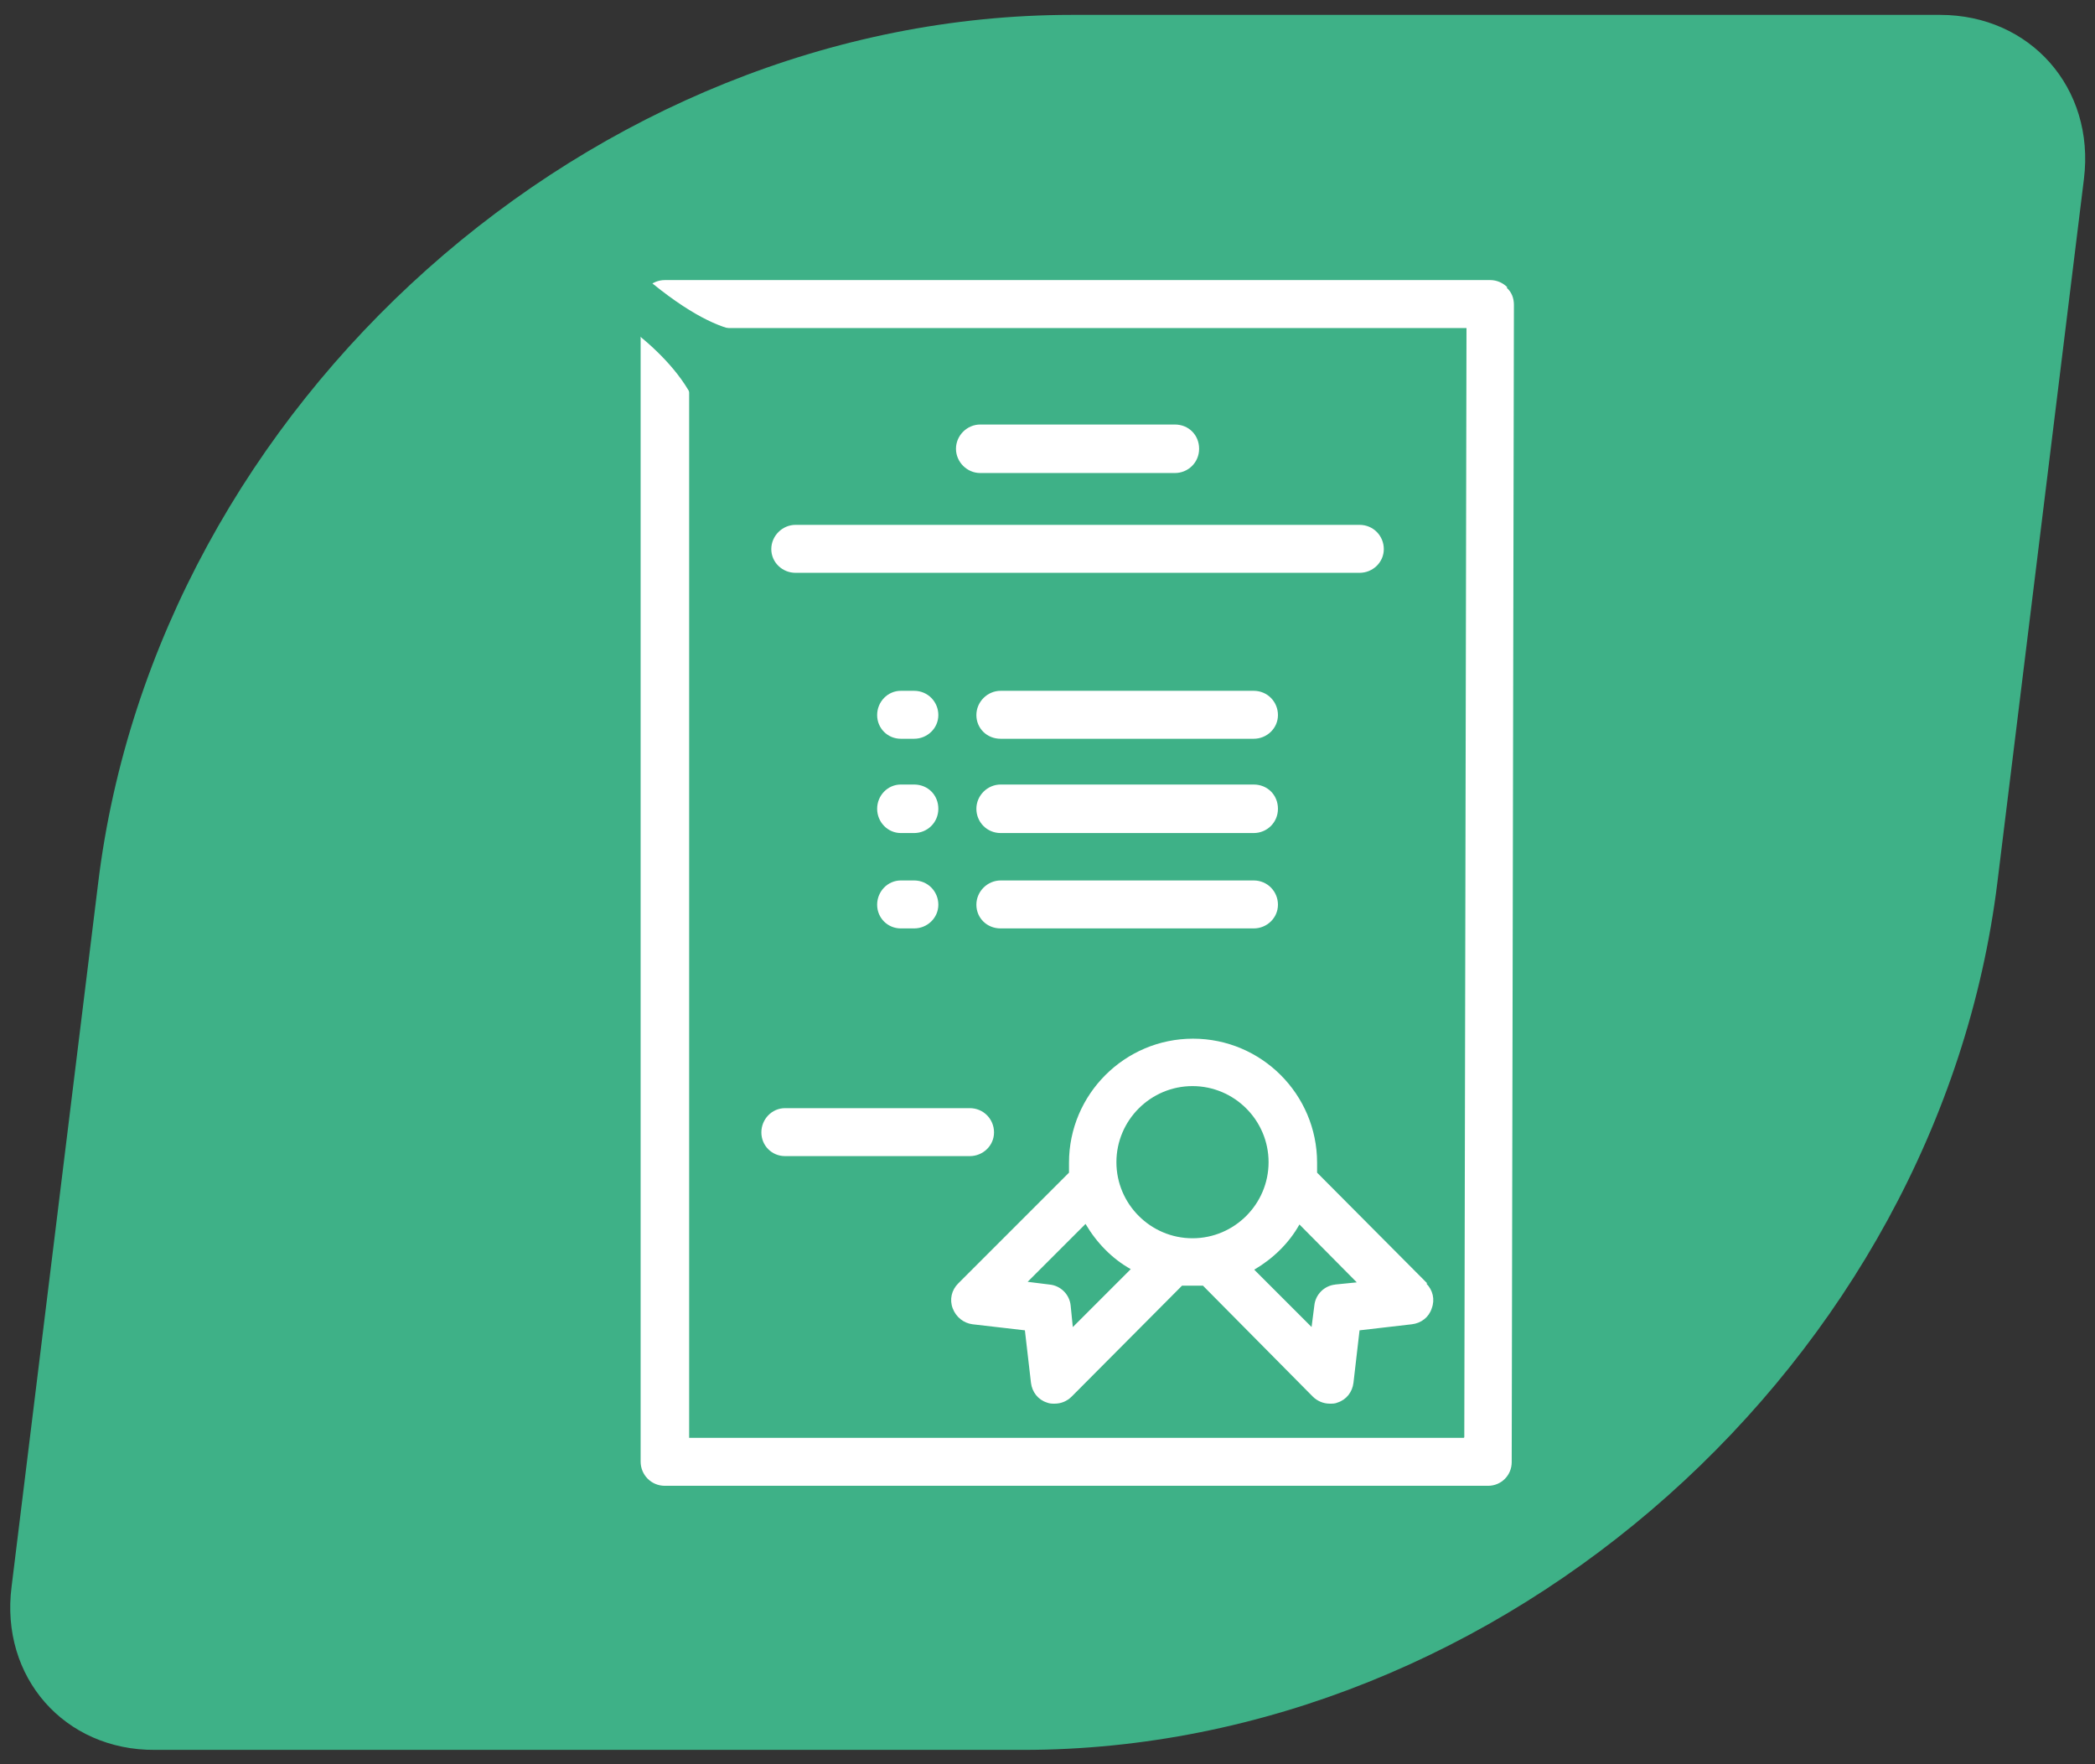 <?xml version="1.0" encoding="UTF-8"?><svg id="Calque_1" xmlns="http://www.w3.org/2000/svg" viewBox="0 0 38 32"><rect x="0" y="0" width="38" height="32" fill="#333333" stroke="none"/><defs><style>.cls-1{fill:#fff;}.cls-2{fill:#3eb187;}</style></defs><path class="cls-2" d="M35.19,.27c1.64,0,2.81,1.33,2.61,2.97l-1.57,12.76c-1.07,8.69-8.98,15.74-17.67,15.74H2.81C1.17,31.75,0,30.42,.21,28.78l1.57-12.76C2.84,7.32,10.75,.27,19.44,.27h15.74Z"/><path class="cls-1" d="M27.34,5.21c-.08-.08-.19-.13-.31-.13H12.06c-.24,0-.44,.19-.44,.44V26.51c0,.24,.19,.44,.44,.44h14.93c.24,0,.43-.19,.43-.43l.04-20.99c0-.12-.04-.23-.13-.31m-.78,20.86H12.5V5.95h14.1l-.04,20.12Z"/><path class="cls-1" d="M25.89,23.28l-2-2.01c0-.06,0-.12,0-.18,0-1.24-1.01-2.25-2.25-2.25s-2.25,1.01-2.25,2.25c0,.06,0,.12,0,.18l-2.01,2.01c-.12,.12-.16,.29-.1,.45,.06,.16,.2,.27,.36,.29l.95,.11,.11,.95c.02,.17,.13,.31,.29,.36,.05,.02,.09,.02,.14,.02,.11,0,.22-.04,.31-.13l2-2.01c.06,0,.13,0,.19,0s.12,0,.19,0l1.99,2.01c.08,.08,.19,.13,.31,.13,.05,0,.1,0,.14-.02,.16-.05,.27-.19,.29-.36l.11-.95,.95-.11c.17-.02,.31-.13,.36-.29,.06-.16,.02-.33-.1-.45m-6.41,.8l-.04-.4c-.02-.2-.18-.36-.38-.38l-.4-.05,1.05-1.05c.2,.34,.48,.63,.82,.82l-1.05,1.05Zm2.17-1.62c-.76,0-1.38-.62-1.38-1.38s.62-1.38,1.38-1.38,1.38,.62,1.38,1.38-.62,1.38-1.38,1.38m2.59,.84c-.2,.02-.36,.18-.38,.38l-.05,.39-1.04-1.04c.34-.2,.63-.48,.82-.82l1.04,1.05-.4,.04Z"/><path class="cls-1" d="M17.59,20.1h-3.35c-.24,0-.43,.2-.43,.44s.19,.43,.43,.43h3.35c.24,0,.44-.19,.44-.43s-.19-.44-.44-.44"/><path class="cls-1" d="M21.31,7.7h-3.53c-.24,0-.44,.2-.44,.44s.2,.44,.44,.44h3.53c.24,0,.44-.19,.44-.44s-.19-.44-.44-.44"/><path class="cls-1" d="M24.66,9.52H14.43c-.24,0-.44,.2-.44,.44s.2,.43,.44,.43h10.23c.24,0,.44-.19,.44-.43s-.19-.44-.44-.44"/><path class="cls-1" d="M22.74,12.53h-4.59c-.24,0-.44,.2-.44,.44s.19,.43,.44,.43h4.59c.24,0,.44-.19,.44-.43s-.19-.44-.44-.44"/><path class="cls-1" d="M16.58,12.53h-.24c-.24,0-.43,.2-.43,.44s.19,.43,.43,.43h.24c.24,0,.44-.19,.44-.43s-.19-.44-.44-.44"/><path class="cls-1" d="M22.74,14.23h-4.59c-.24,0-.44,.2-.44,.44s.19,.44,.44,.44h4.59c.24,0,.44-.19,.44-.44s-.19-.44-.44-.44"/><path class="cls-1" d="M16.58,14.23h-.24c-.24,0-.43,.2-.43,.44s.19,.44,.43,.44h.24c.24,0,.44-.19,.44-.44s-.19-.44-.44-.44"/><path class="cls-1" d="M22.74,15.97h-4.59c-.24,0-.44,.2-.44,.44s.19,.43,.44,.43h4.59c.24,0,.44-.19,.44-.43s-.19-.44-.44-.44"/><path class="cls-1" d="M16.58,15.97h-.24c-.24,0-.43,.2-.43,.44s.19,.43,.43,.43h.24c.24,0,.44-.19,.44-.43s-.19-.44-.44-.44"/><path class="cls-2" d="M10.78,5.52h0s1.52,.85,1.89,1.95c.46-.62,1.13-1.5,1.13-1.5,0,0-.64,.41-2.43-1.23l-.59,.78Z"/></svg>